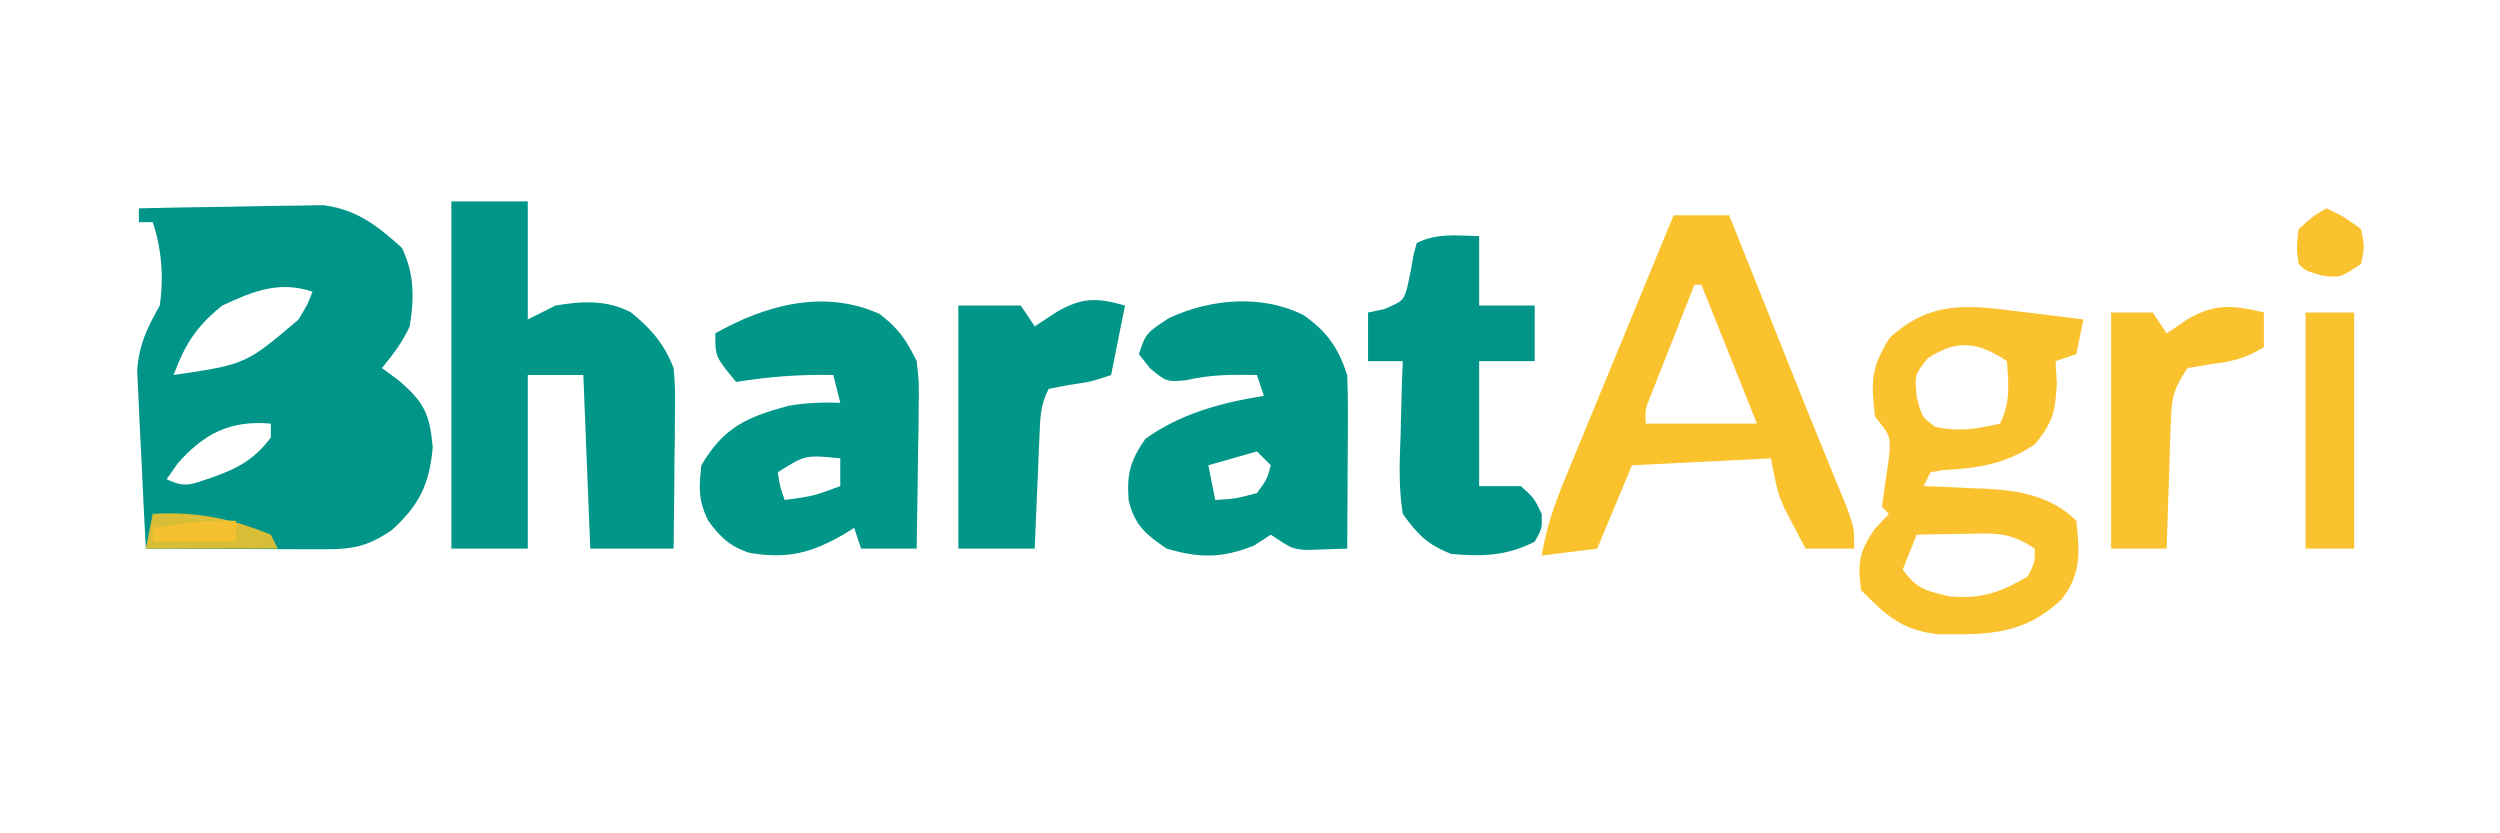 <?xml version="1.0" encoding="UTF-8"?>
<svg version="1.1" xmlns="http://www.w3.org/2000/svg" width="360" height="120">
<path d="M0 0 C4.163 -0.099 8.324 -0.172 12.488 -0.22 C13.902 -0.24 15.316 -0.267 16.73 -0.302 C18.771 -0.351 20.81 -0.373 22.852 -0.391 C24.69 -0.422 24.69 -0.422 26.565 -0.454 C31.405 0.186 34.314 2.483 37.875 5.688 C39.678 9.393 39.662 12.967 39 17 C37.893 19.352 36.667 20.969 35 23 C35.784 23.578 36.568 24.155 37.375 24.75 C41.066 27.913 41.865 29.542 42.312 34.375 C41.856 39.676 40.39 42.745 36.438 46.312 C32.353 49.14 30.011 49.118 25.023 49.098 C24.338 49.096 23.653 49.095 22.947 49.093 C20.756 49.088 18.566 49.075 16.375 49.062 C14.891 49.057 13.406 49.053 11.922 49.049 C8.281 49.038 4.641 49.021 1 49 C0.782 44.981 0.585 40.961 0.408 36.939 C0.345 35.574 0.276 34.208 0.201 32.843 C0.094 30.873 0.01 28.901 -0.074 26.93 C-0.132 25.746 -0.189 24.563 -0.249 23.343 C0.032 19.567 1.164 17.276 3 14 C3.599 9.99 3.287 5.86 2 2 C1.34 2 0.68 2 0 2 C0 1.34 0 0.68 0 0 Z M12 14 C8.246 17.035 6.659 19.55 5 24 C15.395 22.471 15.395 22.471 23 16 C24.295 13.834 24.295 13.834 25 12 C20.166 10.4 16.481 11.92 12 14 Z M5.625 36.688 C5.089 37.451 4.553 38.214 4 39 C6.657 40.328 7.594 39.722 10.375 38.812 C14.087 37.509 16.597 36.239 19 33 C19 32.34 19 31.68 19 31 C13.233 30.491 9.427 32.385 5.625 36.688 Z " fill="#009588" transform="translate(20,30)"/>
<path d="M0 0 C3.63 0 7.26 0 11 0 C11 5.61 11 11.22 11 17 C12.32 16.34 13.64 15.68 15 15 C18.758 14.351 22.415 14.159 25.848 15.98 C28.735 18.286 30.68 20.581 32 24 C32.227 26.841 32.227 26.841 32.195 30.078 C32.189 31.238 32.182 32.398 32.176 33.594 C32.159 34.8 32.142 36.007 32.125 37.25 C32.116 38.472 32.107 39.694 32.098 40.953 C32.074 43.969 32.038 46.984 32 50 C28.04 50 24.08 50 20 50 C19.505 37.625 19.505 37.625 19 25 C16.36 25 13.72 25 11 25 C11 33.25 11 41.5 11 50 C7.37 50 3.74 50 0 50 C0 33.5 0 17 0 0 Z " fill="#009688" transform="translate(65,29)"/>
<path d="M0 0 C3.404 2.421 4.931 4.653 6.246 8.598 C6.329 10.517 6.354 12.439 6.344 14.359 C6.341 15.478 6.337 16.596 6.334 17.748 C6.326 18.915 6.317 20.083 6.309 21.285 C6.304 22.464 6.3 23.643 6.295 24.857 C6.283 27.771 6.267 30.684 6.246 33.598 C4.988 33.639 3.73 33.68 2.434 33.723 C1.726 33.746 1.018 33.769 0.289 33.793 C-1.754 33.598 -1.754 33.598 -4.754 31.598 C-5.96 32.371 -5.96 32.371 -7.191 33.16 C-11.748 34.999 -15.062 34.986 -19.754 33.598 C-22.752 31.578 -24.353 30.237 -25.227 26.664 C-25.51 22.826 -25.032 21.001 -22.816 17.785 C-17.705 14.134 -11.923 12.593 -5.754 11.598 C-6.084 10.608 -6.414 9.618 -6.754 8.598 C-10.321 8.526 -13.457 8.528 -16.941 9.348 C-19.754 9.598 -19.754 9.598 -22.129 7.66 C-22.665 6.98 -23.201 6.299 -23.754 5.598 C-22.754 2.598 -22.754 2.598 -19.441 0.41 C-13.451 -2.401 -5.973 -3.042 0 0 Z M-6.754 19.598 C-9.064 20.258 -11.374 20.918 -13.754 21.598 C-13.424 23.248 -13.094 24.898 -12.754 26.598 C-9.813 26.414 -9.813 26.414 -6.754 25.598 C-5.318 23.646 -5.318 23.646 -4.754 21.598 C-5.414 20.938 -6.074 20.278 -6.754 19.598 Z " fill="#009688" transform="translate(187.754,45.402)"/>
<path d="M0 0 C2.711 2.079 3.82 3.723 5.328 6.785 C5.669 9.831 5.669 9.831 5.621 13.18 C5.611 14.382 5.602 15.584 5.592 16.822 C5.567 18.068 5.542 19.314 5.516 20.598 C5.495 22.495 5.495 22.495 5.475 24.432 C5.439 27.55 5.39 30.667 5.328 33.785 C2.688 33.785 0.048 33.785 -2.672 33.785 C-3.002 32.795 -3.332 31.805 -3.672 30.785 C-4.145 31.086 -4.618 31.386 -5.105 31.695 C-9.844 34.42 -13.261 35.314 -18.688 34.406 C-21.507 33.524 -22.952 32.149 -24.672 29.785 C-26.123 26.882 -26.044 25.013 -25.672 21.785 C-22.457 16.319 -19.195 14.868 -13.172 13.23 C-10.618 12.775 -8.261 12.702 -5.672 12.785 C-6.002 11.465 -6.332 10.145 -6.672 8.785 C-11.457 8.688 -15.949 9.014 -20.672 9.785 C-23.672 6.16 -23.672 6.16 -23.672 2.785 C-16.421 -1.316 -7.936 -3.608 0 0 Z M-14.672 22.785 C-14.353 24.893 -14.353 24.893 -13.672 26.785 C-9.542 26.218 -9.542 26.218 -5.672 24.785 C-5.672 23.465 -5.672 22.145 -5.672 20.785 C-10.692 20.282 -10.692 20.282 -14.672 22.785 Z " fill="#009688" transform="translate(126.672,45.215)"/>
<path d="M0 0 C0.879 0.104 1.758 0.209 2.664 0.316 C4.819 0.574 6.972 0.848 9.125 1.125 C8.795 2.775 8.465 4.425 8.125 6.125 C7.135 6.455 6.145 6.785 5.125 7.125 C5.187 8.177 5.249 9.229 5.312 10.312 C5.111 14.405 4.72 16.011 2.125 19.125 C-2.164 21.984 -5.998 22.539 -11.02 22.816 C-11.632 22.918 -12.244 23.02 -12.875 23.125 C-13.205 23.785 -13.535 24.445 -13.875 25.125 C-12.862 25.162 -11.849 25.2 -10.805 25.238 C-9.453 25.304 -8.102 25.37 -6.75 25.438 C-6.085 25.46 -5.42 25.483 -4.734 25.506 C0.028 25.763 4.62 26.62 8.125 30.125 C8.592 34.721 8.867 37.78 5.938 41.5 C0.536 46.541 -4.63 46.55 -11.766 46.453 C-16.974 45.903 -19.232 43.768 -22.875 40.125 C-23.405 36.151 -23.194 34.583 -20.875 31.25 C-20.215 30.549 -19.555 29.848 -18.875 29.125 C-19.205 28.795 -19.535 28.465 -19.875 28.125 C-19.572 25.788 -19.236 23.454 -18.875 21.125 C-18.598 17.94 -18.598 17.94 -20.875 15.125 C-21.457 10.056 -21.5 8.118 -18.75 3.75 C-12.855 -1.632 -7.421 -0.972 0 0 Z M-13.312 6.75 C-15.161 9.086 -15.161 9.086 -14.875 12.25 C-14.136 15.13 -14.136 15.13 -12.25 16.562 C-8.887 17.359 -6.218 16.882 -2.875 16.125 C-1.353 13.082 -1.636 10.471 -1.875 7.125 C-6.011 4.368 -9.074 3.924 -13.312 6.75 Z M-14.875 32.125 C-15.535 33.775 -16.195 35.425 -16.875 37.125 C-14.911 39.948 -13.556 40.199 -10.125 41 C-5.58 41.412 -2.79 40.442 1.125 38.125 C2.168 36.056 2.168 36.056 2.125 34.125 C-1.612 31.634 -3.62 31.918 -8.062 32 C-9.335 32.018 -10.607 32.036 -11.918 32.055 C-12.894 32.078 -13.87 32.101 -14.875 32.125 Z " fill="#FAC22E" transform="translate(290.875,44.875)"/>
<path d="M0 0 C2.64 0 5.28 0 8 0 C10.402 6.006 12.805 12.012 15.207 18.018 C15.468 18.669 15.729 19.321 15.997 19.993 C16.526 21.316 17.055 22.639 17.582 23.962 C18.951 27.394 20.333 30.82 21.737 34.238 C22.016 34.921 22.295 35.604 22.582 36.308 C23.355 38.202 24.133 40.094 24.912 41.986 C26 45 26 45 26 48 C23.69 48 21.38 48 19 48 C18.346 46.775 17.703 45.545 17.062 44.312 C16.523 43.286 16.523 43.286 15.973 42.238 C15 40 15 40 14 35 C4.1 35.495 4.1 35.495 -6 36 C-7.65 39.96 -9.3 43.92 -11 48 C-13.64 48.33 -16.28 48.66 -19 49 C-18.355 45.155 -17.227 41.804 -15.742 38.203 C-15.284 37.087 -14.826 35.97 -14.355 34.82 C-13.622 33.053 -13.622 33.053 -12.875 31.25 C-12.381 30.048 -11.887 28.846 -11.378 27.608 C-9.922 24.07 -8.461 20.535 -7 17 C-6.238 15.147 -5.476 13.295 -4.715 11.441 C-3.147 7.626 -1.575 3.812 0 0 Z M3 10 C1.828 12.956 0.663 15.915 -0.5 18.875 C-1.001 20.138 -1.001 20.138 -1.512 21.426 C-1.828 22.231 -2.143 23.037 -2.469 23.867 C-2.762 24.611 -3.055 25.354 -3.357 26.121 C-4.108 27.984 -4.108 27.984 -4 30 C1.28 30 6.56 30 12 30 C9.36 23.4 6.72 16.8 4 10 C3.67 10 3.34 10 3 10 Z " fill="#FAC22D" transform="translate(241,31)"/>
<path d="M0 0 C0 3.3 0 6.6 0 10 C2.64 10 5.28 10 8 10 C8 12.64 8 15.28 8 18 C5.36 18 2.72 18 0 18 C0 23.94 0 29.88 0 36 C1.98 36 3.96 36 6 36 C7.938 37.75 7.938 37.75 9 40 C9.062 42.125 9.062 42.125 8 44 C3.933 46.083 0.449 46.148 -3.973 45.777 C-7.417 44.457 -8.826 43.01 -11 40 C-11.609 36.21 -11.472 32.514 -11.312 28.688 C-11.279 27.147 -11.279 27.147 -11.244 25.576 C-11.185 23.049 -11.103 20.525 -11 18 C-12.65 18 -14.3 18 -16 18 C-16 15.69 -16 13.38 -16 11 C-15.216 10.835 -14.432 10.67 -13.625 10.5 C-10.887 9.306 -10.887 9.306 -10.293 7.121 C-9.976 5.681 -9.696 4.232 -9.457 2.777 C-9.306 2.191 -9.155 1.604 -9 1 C-6.043 -0.478 -3.258 -0.06 0 0 Z " fill="#009588" transform="translate(213,34)"/>
<path d="M0 0 C-0.66 3.3 -1.32 6.6 -2 10 C-5 11 -5 11 -8.125 11.438 C-9.548 11.716 -9.548 11.716 -11 12 C-12.203 14.405 -12.203 16.104 -12.316 18.789 C-12.379 20.201 -12.379 20.201 -12.443 21.641 C-12.502 23.118 -12.502 23.118 -12.562 24.625 C-12.606 25.618 -12.649 26.61 -12.693 27.633 C-12.8 30.088 -12.9 32.544 -13 35 C-16.63 35 -20.26 35 -24 35 C-24 23.45 -24 11.9 -24 0 C-21.03 0 -18.06 0 -15 0 C-14.34 0.99 -13.68 1.98 -13 3 C-11.969 2.319 -10.938 1.639 -9.875 0.938 C-6.271 -1.154 -4.067 -1.19 0 0 Z " fill="#009688" transform="translate(162,44)"/>
<path d="M0 0 C0 1.65 0 3.3 0 5 C-2.675 6.605 -4.459 7.055 -7.625 7.438 C-9.296 7.716 -9.296 7.716 -11 8 C-13.192 11.287 -13.287 12.485 -13.414 16.324 C-13.472 17.866 -13.472 17.866 -13.531 19.439 C-13.562 20.511 -13.593 21.583 -13.625 22.688 C-13.683 24.313 -13.683 24.313 -13.742 25.971 C-13.837 28.647 -13.922 31.323 -14 34 C-16.64 34 -19.28 34 -22 34 C-22 22.78 -22 11.56 -22 0 C-20.02 0 -18.04 0 -16 0 C-15.34 0.99 -14.68 1.98 -14 3 C-12.484 1.979 -12.484 1.979 -10.938 0.938 C-7.046 -1.326 -4.39 -1.075 0 0 Z " fill="#FAC22E" transform="translate(326,45)"/>
<path d="M0 0 C2.31 0 4.62 0 7 0 C7 11.22 7 22.44 7 34 C4.69 34 2.38 34 0 34 C0 22.78 0 11.56 0 0 Z " fill="#FAC22E" transform="translate(332,45)"/>
<path d="M0 0 C6.028 -0.393 11.404 0.663 17 3 C17.33 3.66 17.66 4.32 18 5 C11.73 5 5.46 5 -1 5 C-0.67 3.35 -0.34 1.7 0 0 Z " fill="#D8BD37" transform="translate(22,74)"/>
<path d="M0 0 C2.5 1.188 2.5 1.188 5 3 C5.5 5.562 5.5 5.562 5 8 C2 10 2 10 -0.625 9.688 C-3 9 -3 9 -4 8 C-4.312 5.625 -4.312 5.625 -4 3 C-2 1.188 -2 1.188 0 0 Z " fill="#FAC22E" transform="translate(335,30)"/>
<path d="M0 0 C0 0.99 0 1.98 0 3 C-3.96 3 -7.92 3 -12 3 C-12 2.34 -12 1.68 -12 1 C-7.959 0.366 -4.093 -0.124 0 0 Z " fill="#F3C12F" transform="translate(34,75)"/>
</svg>
